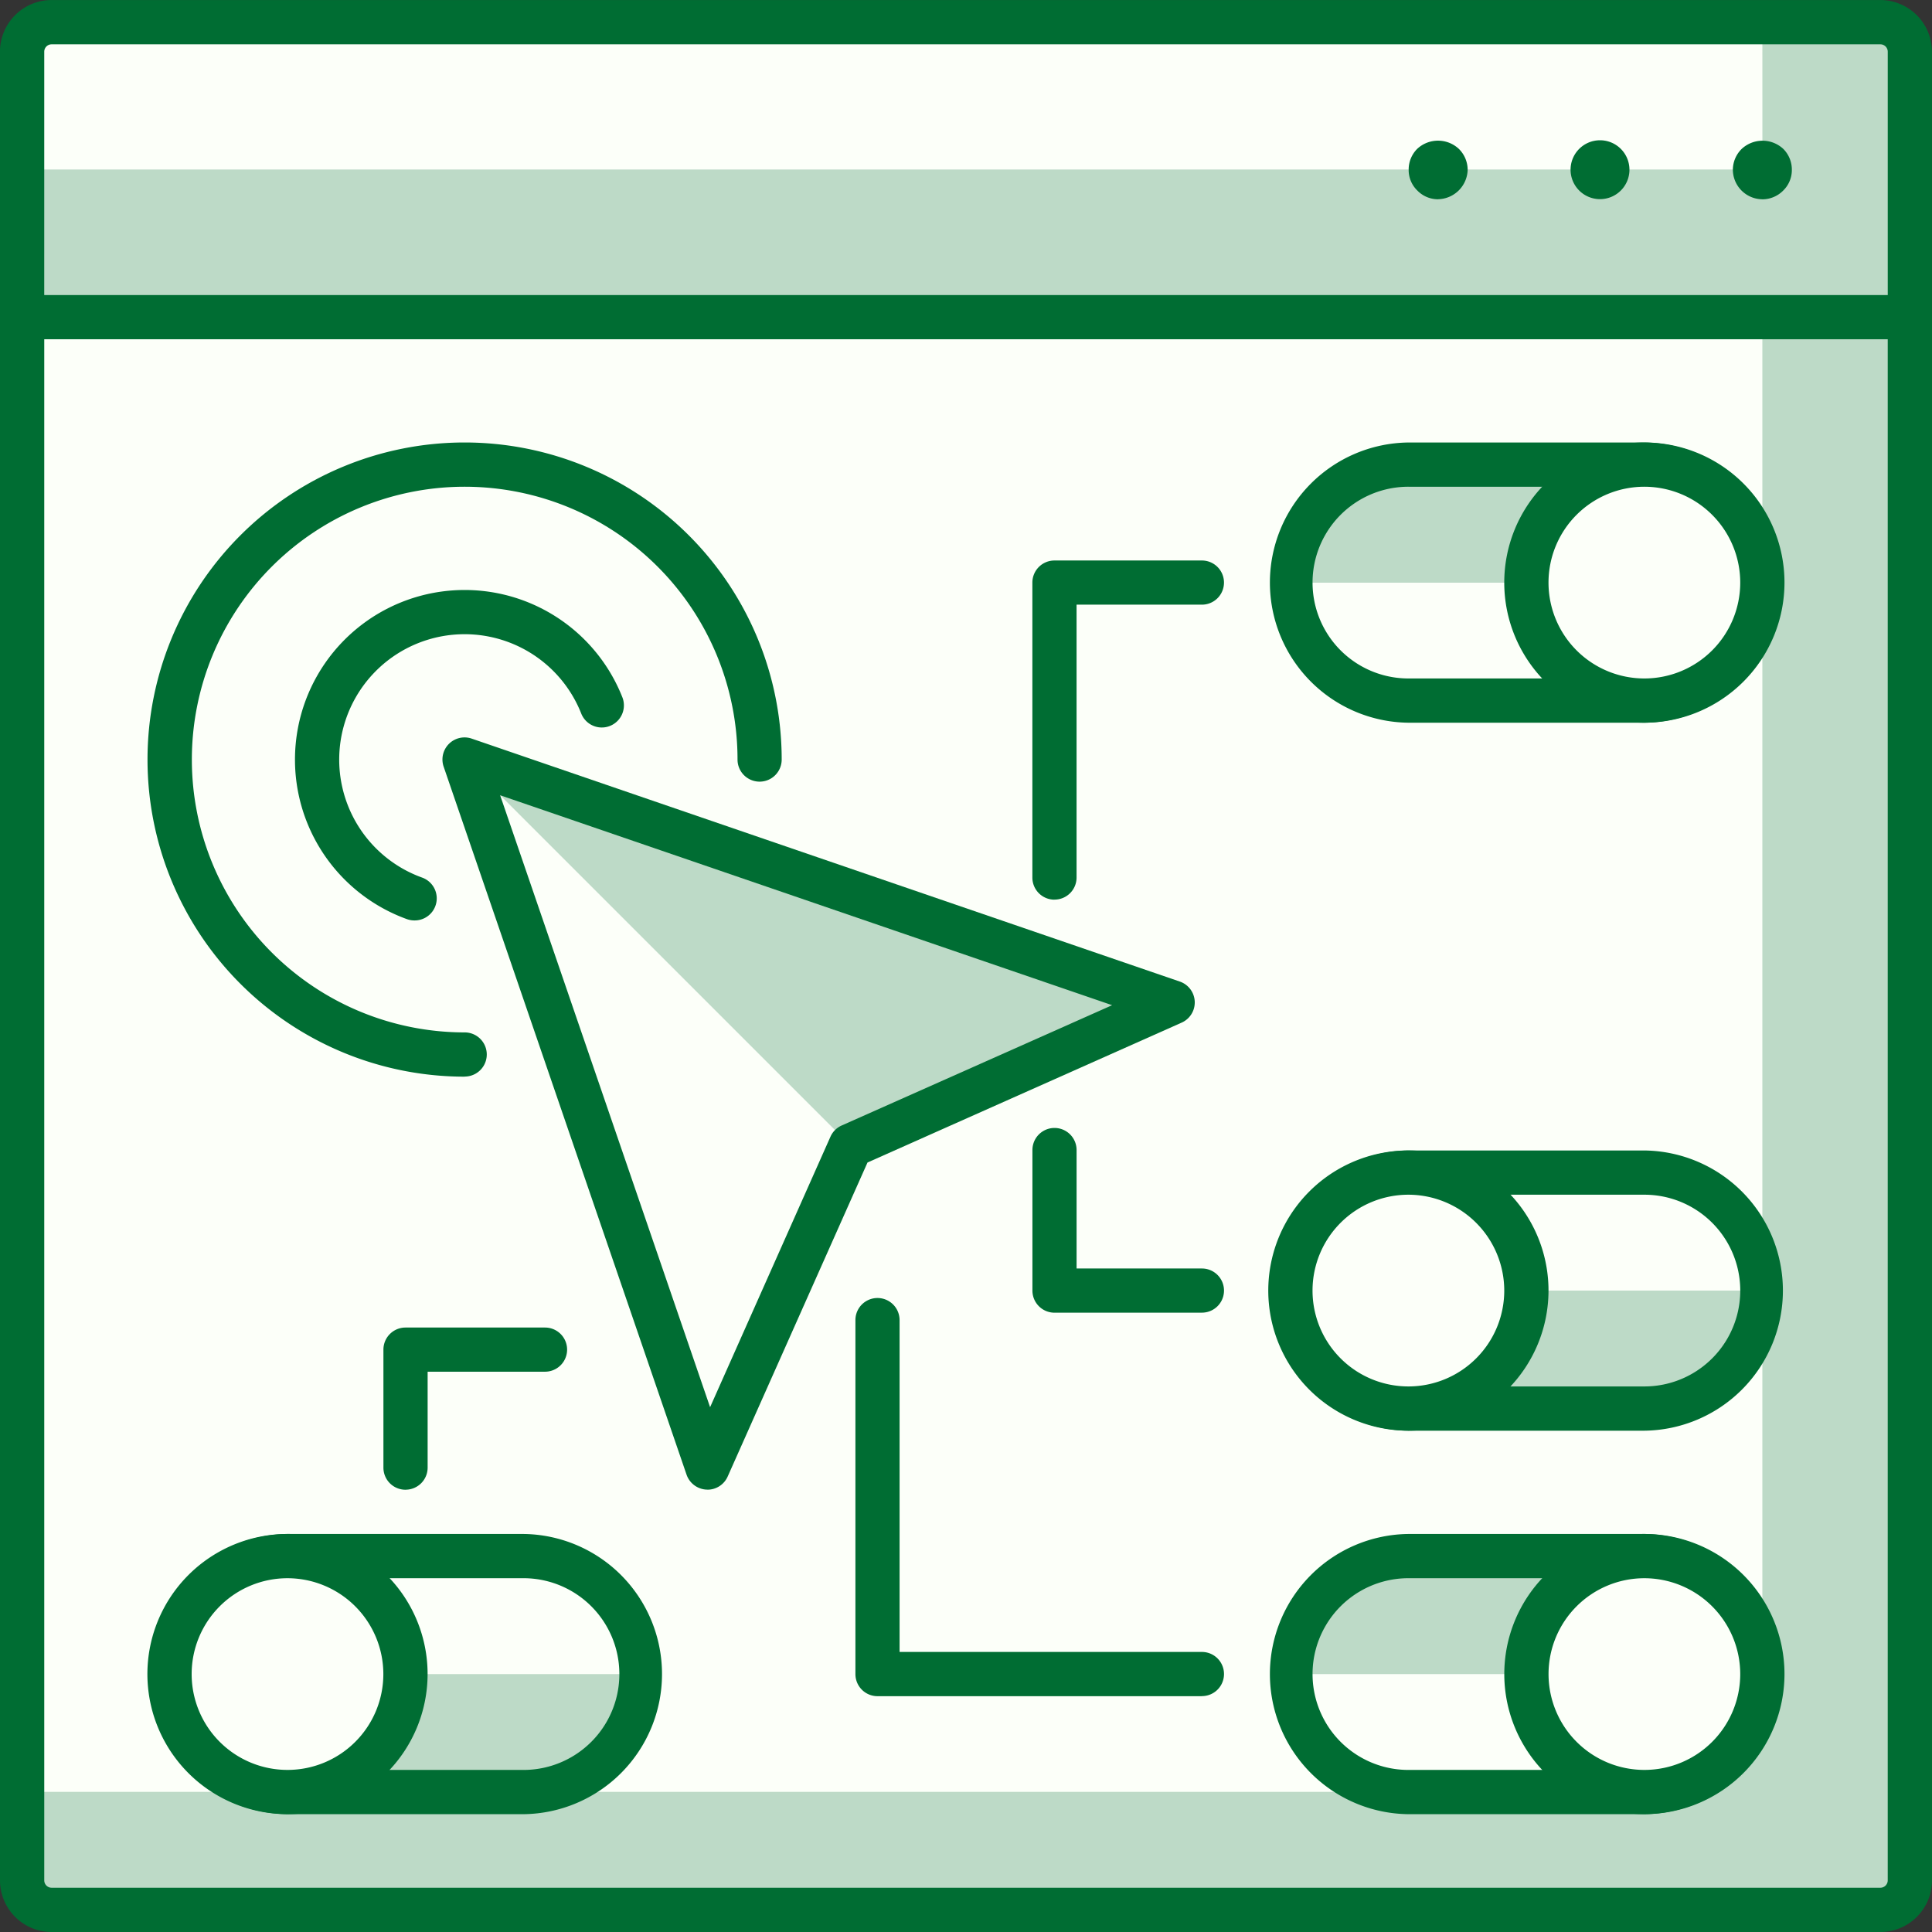 <svg xmlns="http://www.w3.org/2000/svg" width="105" height="105" viewBox="0 0 105 105"><rect x="0" y="0" width="105" height="105" fill="#333333" stroke="none"/><defs><style>.a{fill:#bddac7;}.b{fill:#fcfff9;}.c{fill:#006d33;}</style></defs><g transform="translate(-760.217 -2366.742)"><path class="a" d="M662.959,2272.06H563.57a1.6,1.6,0,0,1-1.6-1.6v-84.963h102.6v84.963a1.6,1.6,0,0,1-1.6,1.6" transform="translate(199.452 198.48)"/><path class="b" d="M650.133,2265.646H561.967v-80.153h94.578v73.74a6.412,6.412,0,0,1-6.412,6.412" transform="translate(199.452 198.481)"/><path class="c" d="M663.412,2273.713H564.022a2.808,2.808,0,0,1-2.805-2.805v-84.962a1.2,1.2,0,0,1,1.2-1.2h102.6a1.2,1.2,0,0,1,1.2,1.2v84.962a2.808,2.808,0,0,1-2.805,2.805m-99.79-86.565v83.759a.4.4,0,0,0,.4.4h99.389a.4.4,0,0,0,.4-.4v-83.759Z" transform="translate(199 198.029)"/><path class="a" d="M662.958,2175.494H563.57a1.6,1.6,0,0,0-1.6,1.6v14.428H664.561V2177.1a1.6,1.6,0,0,0-1.6-1.6" transform="translate(199.452 192.45)"/><path class="b" d="M656.545,2175.493H563.57a1.6,1.6,0,0,0-1.6,1.6v6.412h94.578Z" transform="translate(199.452 192.45)"/><path class="c" d="M665.015,2193.179h-102.6a1.2,1.2,0,0,1-1.2-1.2v-14.428a2.809,2.809,0,0,1,2.805-2.805h99.389a2.809,2.809,0,0,1,2.805,2.805v14.428a1.2,1.2,0,0,1-1.2,1.2m-101.393-2.4H663.812v-13.226a.4.4,0,0,0-.4-.4H564.022a.4.4,0,0,0-.4.4Z" transform="translate(199 191.998)"/><path class="c" d="M621.569,2182.7a1.615,1.615,0,0,1-1.6-1.6,1.6,1.6,0,0,1,.481-1.138,1.658,1.658,0,0,1,2.26,0,1.593,1.593,0,0,1,.465,1.138,1.556,1.556,0,0,1-.465,1.122,1.6,1.6,0,0,1-1.138.481" transform="translate(234.425 194.872)"/><path class="c" d="M614.466,2181.1a1.6,1.6,0,1,1,1.6,1.6,1.6,1.6,0,0,1-1.6-1.6" transform="translate(231.108 194.865)"/><path class="c" d="M610.579,2182.7a1.566,1.566,0,0,1-1.138-.481,1.549,1.549,0,0,1-.465-1.122,1.586,1.586,0,0,1,.465-1.138,1.658,1.658,0,0,1,2.26,0,1.6,1.6,0,0,1,.481,1.138,1.644,1.644,0,0,1-1.6,1.6" transform="translate(227.799 194.872)"/><path class="c" d="M583.451,2224.211a17.233,17.233,0,1,1,17.233-17.233,1.2,1.2,0,0,1-2.4,0,14.828,14.828,0,1,0-14.828,14.828,1.2,1.2,0,0,1,0,2.4" transform="translate(202.016 201.045)"/><path class="c" d="M577.707,2212.705a1.214,1.214,0,0,1-.409-.072,9.219,9.219,0,1,1,11.712-12.057,1.2,1.2,0,0,1-2.236.882,6.815,6.815,0,1,0-8.657,8.914,1.2,1.2,0,0,1-.41,2.333" transform="translate(205.031 204.061)"/><path class="a" d="M576.969,2200.5l38.474,13.2-17.49,7.783-7.783,17.489Z" transform="translate(208.498 207.528)"/><path class="b" d="M576.969,2200.5l20.984,20.984-7.783,17.489Z" transform="translate(208.498 207.528)"/><path class="c" d="M590.622,2240.623h-.053a1.208,1.208,0,0,1-1.085-.811l-13.2-38.474a1.2,1.2,0,0,1,1.528-1.528l38.474,13.2a1.2,1.2,0,0,1,.1,2.236l-17.068,7.6-7.6,17.068a1.2,1.2,0,0,1-1.1.713m-11.266-37.741,11.411,33.258,6.541-14.7a1.2,1.2,0,0,1,.609-.609l14.7-6.539Z" transform="translate(208.046 207.076)"/><path class="b" d="M611.38,2190.5H624.2a6.412,6.412,0,0,1,0,12.825H611.38a6.412,6.412,0,0,1,0-12.825" transform="translate(225.38 201.497)"/><path class="a" d="M624.2,2190.5H611.38a6.411,6.411,0,0,0-6.412,6.412h25.649a6.411,6.411,0,0,0-6.412-6.412" transform="translate(225.38 201.497)"/><path class="c" d="M624.657,2204.975H611.833a7.615,7.615,0,0,1,0-15.229h12.825a7.615,7.615,0,0,1,0,15.229m-12.825-12.825a5.21,5.21,0,0,0,0,10.42h12.825a5.21,5.21,0,1,0,0-10.42Z" transform="translate(224.928 201.045)"/><path class="b" d="M624.2,2227.322H611.38a6.412,6.412,0,0,1,0-12.825H624.2a6.412,6.412,0,0,1,0,12.825" transform="translate(225.38 215.972)"/><path class="a" d="M611.38,2224.909H624.2a6.413,6.413,0,0,0,6.412-6.412H604.968a6.413,6.413,0,0,0,6.412,6.412" transform="translate(225.38 218.385)"/><path class="c" d="M624.657,2228.977H611.833a7.615,7.615,0,0,1,0-15.229h12.825a7.615,7.615,0,0,1,0,15.229m-12.825-12.825a5.21,5.21,0,0,0,0,10.42h12.825a5.21,5.21,0,1,0,0-10.42Z" transform="translate(224.928 215.52)"/><path class="b" d="M611.38,2227.5H624.2a6.412,6.412,0,1,1,0,12.825H611.38a6.412,6.412,0,1,1,0-12.825" transform="translate(225.38 223.813)"/><path class="a" d="M624.2,2227.5H611.38a6.413,6.413,0,0,0-6.412,6.413h25.649a6.413,6.413,0,0,0-6.412-6.413" transform="translate(225.38 223.813)"/><path class="c" d="M624.657,2241.978H611.833a7.615,7.615,0,0,1,0-15.229h12.825a7.615,7.615,0,0,1,0,15.229m-12.825-12.825a5.21,5.21,0,0,0,0,10.42h12.825a5.21,5.21,0,1,0,0-10.42Z" transform="translate(224.928 223.361)"/><path class="b" d="M586.2,2240.323H573.376a6.412,6.412,0,0,1,0-12.825H586.2a6.412,6.412,0,1,1,0,12.825" transform="translate(202.466 223.813)"/><path class="a" d="M573.376,2237.91H586.2a6.411,6.411,0,0,0,6.412-6.411H566.964a6.411,6.411,0,0,0,6.412,6.411" transform="translate(202.466 226.226)"/><path class="c" d="M586.653,2241.978H573.829a7.615,7.615,0,0,1,0-15.229h12.825a7.615,7.615,0,0,1,0,15.229m-12.825-12.825a5.21,5.21,0,0,0,0,10.42h12.825a5.21,5.21,0,0,0,0-10.42Z" transform="translate(202.014 223.361)"/><path class="b" d="M612.969,2196.907a6.412,6.412,0,1,0,6.411-6.412,6.411,6.411,0,0,0-6.411,6.412" transform="translate(230.206 201.497)"/><path class="c" d="M619.832,2204.975a7.615,7.615,0,1,1,7.615-7.615,7.623,7.623,0,0,1-7.615,7.615m0-12.825a5.21,5.21,0,1,0,5.21,5.21,5.213,5.213,0,0,0-5.21-5.21" transform="translate(229.753 201.045)"/><path class="b" d="M604.968,2220.909a6.411,6.411,0,1,0,6.411-6.412,6.411,6.411,0,0,0-6.411,6.412" transform="translate(225.382 215.972)"/><path class="c" d="M611.833,2228.977a7.615,7.615,0,1,1,7.613-7.615,7.624,7.624,0,0,1-7.613,7.615m0-12.825a5.21,5.21,0,1,0,5.208,5.21,5.216,5.216,0,0,0-5.208-5.21" transform="translate(224.929 215.52)"/><path class="b" d="M612.969,2233.912a6.412,6.412,0,1,0,6.411-6.413,6.41,6.41,0,0,0-6.411,6.413" transform="translate(230.206 223.814)"/><path class="c" d="M619.832,2241.977a7.614,7.614,0,1,1,7.615-7.613,7.623,7.623,0,0,1-7.615,7.613m0-12.823a5.209,5.209,0,1,0,5.21,5.21,5.214,5.214,0,0,0-5.21-5.21" transform="translate(229.753 223.361)"/><path class="b" d="M566.964,2233.912a6.412,6.412,0,1,0,6.412-6.413,6.411,6.411,0,0,0-6.412,6.413" transform="translate(202.466 223.814)"/><path class="c" d="M573.829,2241.977a7.614,7.614,0,1,1,7.613-7.613,7.623,7.623,0,0,1-7.613,7.613m0-12.823a5.209,5.209,0,1,0,5.208,5.21,5.215,5.215,0,0,0-5.208-5.21" transform="translate(202.014 223.361)"/><path class="c" d="M597.419,2212.181a1.2,1.2,0,0,1-1.2-1.2v-16.033a1.2,1.2,0,0,1,1.2-1.2h8.014a1.2,1.2,0,1,1,0,2.4h-6.812v14.83a1.2,1.2,0,0,1-1.2,1.2" transform="translate(220.105 203.456)"/><path class="c" d="M575.417,2228.567a1.2,1.2,0,0,1-1.2-1.2v-6.415a1.2,1.2,0,0,1,1.2-1.2H583a1.2,1.2,0,0,1,0,2.4h-6.38v5.213a1.2,1.2,0,0,1-1.2,1.2" transform="translate(206.838 219.139)"/><path class="c" d="M605.435,2223.026h-8.014a1.2,1.2,0,0,1-1.2-1.2v-7.64a1.2,1.2,0,1,1,2.4,0v6.438h6.812a1.2,1.2,0,1,1,0,2.4" transform="translate(220.106 215.058)"/><path class="c" d="M609.054,2240.39H591.42a1.2,1.2,0,0,1-1.2-1.2V2219.95a1.2,1.2,0,1,1,2.4,0v18.036h16.432a1.2,1.2,0,1,1,0,2.4" transform="translate(216.487 218.536)"/></g></svg>